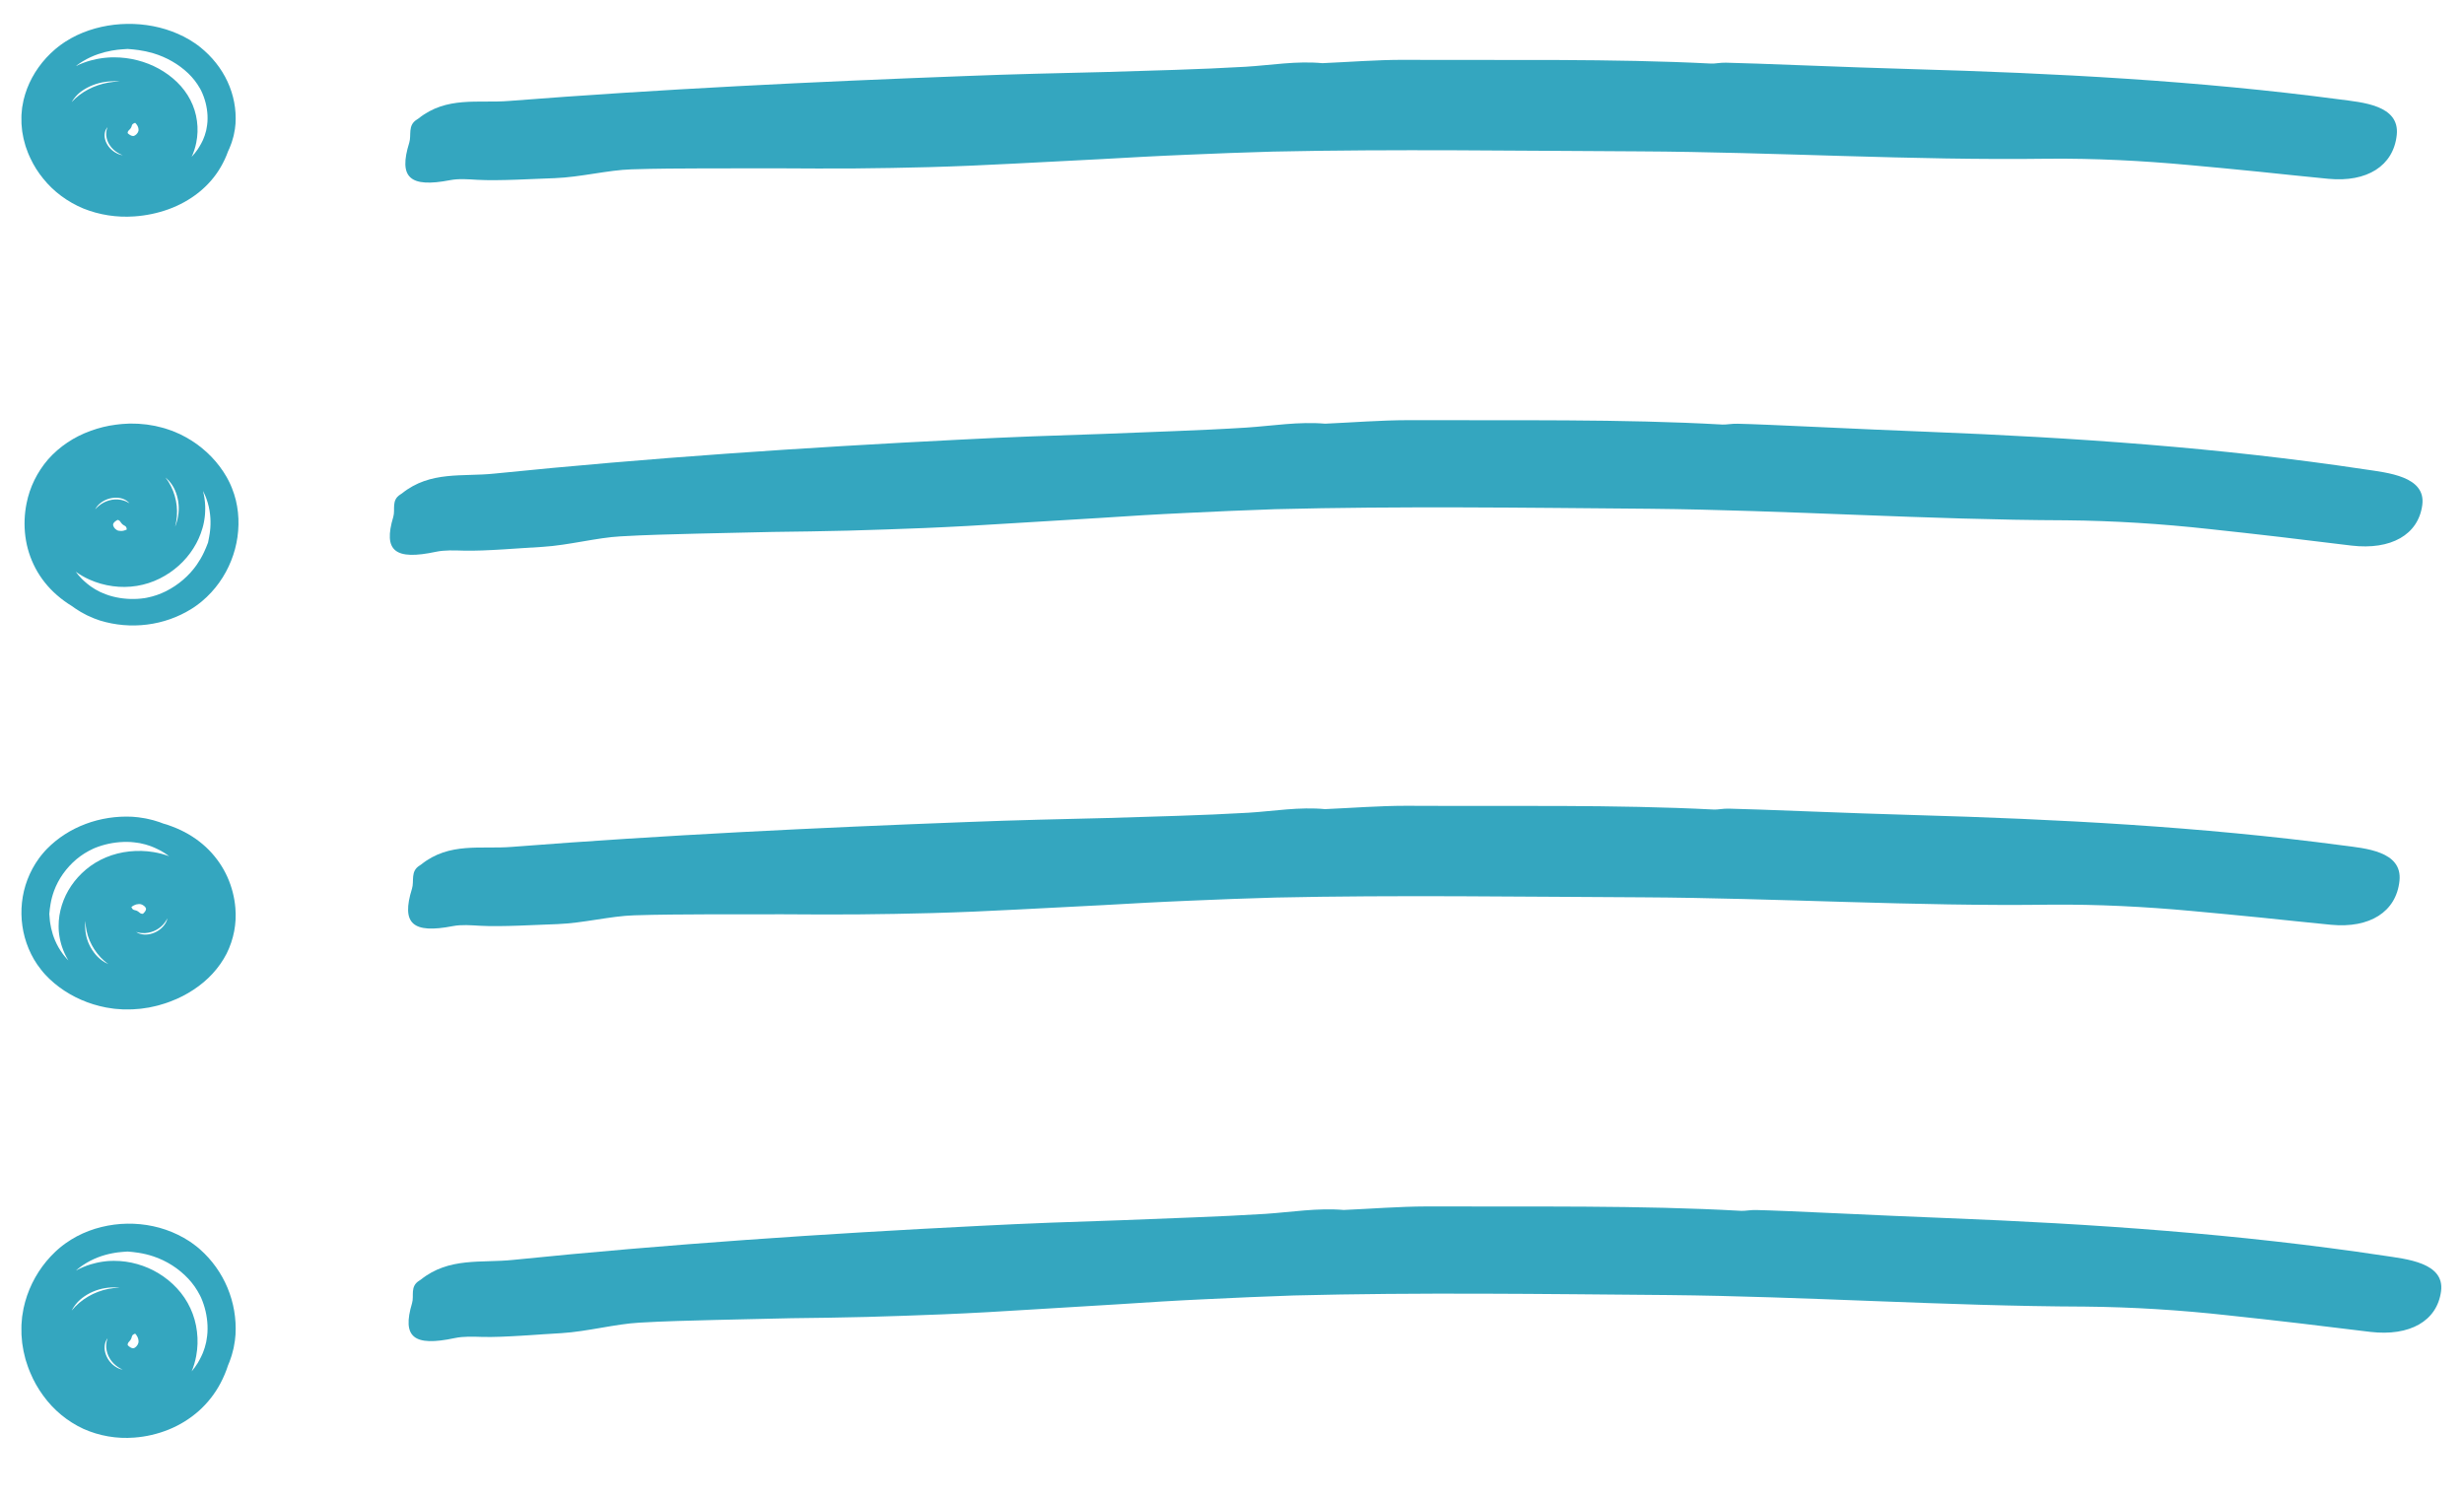 <?xml version="1.0" encoding="UTF-8"?> <svg xmlns="http://www.w3.org/2000/svg" width="115" height="70" viewBox="0 0 115 70" fill="none"> <path d="M81.102 19.778C82.404 19.803 87.009 20.043 89.961 20.153C96.794 20.422 103.625 20.89 110.373 21.907C111.426 22.065 113.231 22.229 113.053 23.57C112.868 24.966 111.585 25.678 109.756 25.466C108.649 25.333 107.541 25.198 106.432 25.064C105.323 24.936 104.212 24.808 103.101 24.692C100.88 24.447 98.652 24.306 96.428 24.285C89.924 24.263 83.459 23.812 76.971 23.746C71.147 23.698 65.322 23.617 59.499 23.767C58.132 23.812 56.765 23.874 55.401 23.94C54.718 23.975 54.035 24.004 53.352 24.047L51.306 24.177L47.215 24.425C45.851 24.513 44.488 24.59 43.123 24.647C41.945 24.69 40.767 24.738 39.589 24.767C38.41 24.797 37.229 24.814 36.049 24.828L32.508 24.908C31.327 24.939 30.146 24.965 28.966 25.034C27.856 25.093 26.545 25.448 25.329 25.524C24.324 25.577 22.653 25.728 21.646 25.701C21.211 25.69 20.76 25.667 20.344 25.755C18.439 26.161 17.875 25.721 18.355 24.126C18.461 23.775 18.247 23.348 18.693 23.074C18.712 23.062 18.747 23.039 18.764 23.026C20.089 21.964 21.6 22.261 23.07 22.105C30.295 21.371 37.551 20.884 44.811 20.52C45.924 20.466 47.038 20.407 48.153 20.368L51.498 20.252C53.727 20.156 55.955 20.098 58.18 19.957C59.397 19.876 60.616 19.669 61.855 19.776L61.833 19.776C63.125 19.719 64.416 19.614 65.709 19.611C70.597 19.63 75.707 19.55 80.392 19.816C80.579 19.824 80.83 19.769 81.102 19.778Z" fill="#34A6BF"></path> <path d="M80.551 2.926C81.825 2.948 86.329 3.147 89.217 3.225C95.901 3.416 102.588 3.763 109.206 4.641C110.241 4.779 112.008 4.9 111.862 6.296C111.71 7.748 110.468 8.517 108.672 8.346C107.584 8.245 106.496 8.121 105.406 8.012C104.316 7.904 103.226 7.796 102.136 7.7C99.956 7.499 97.772 7.389 95.593 7.408C89.219 7.495 82.881 7.099 76.524 7.065C70.818 7.041 65.109 6.952 59.405 7.076C58.066 7.113 56.727 7.165 55.388 7.223C54.719 7.253 54.049 7.28 53.381 7.317L51.374 7.428L47.362 7.635C46.025 7.705 44.688 7.764 43.35 7.801C42.195 7.829 41.041 7.855 39.884 7.862C38.729 7.87 37.572 7.864 36.415 7.857L32.944 7.859C31.786 7.864 30.628 7.866 29.472 7.904C28.382 7.936 27.091 8.27 25.898 8.315C24.911 8.347 23.269 8.45 22.284 8.393C21.858 8.368 21.416 8.33 21.007 8.409C19.131 8.771 18.589 8.299 19.1 6.661C19.213 6.3 19.015 5.853 19.456 5.581C19.474 5.57 19.511 5.548 19.527 5.534C20.849 4.474 22.32 4.829 23.762 4.711C30.846 4.159 37.949 3.816 45.054 3.549C46.144 3.509 47.234 3.468 48.326 3.442L51.597 3.361C53.778 3.293 55.958 3.243 58.134 3.116C59.325 3.044 60.517 2.833 61.729 2.95L61.708 2.949C62.971 2.895 64.235 2.792 65.499 2.793C70.278 2.819 75.273 2.731 79.857 2.967C80.04 2.978 80.286 2.919 80.551 2.926Z" fill="#34A6BF"></path> <path d="M81.979 56.478C83.28 56.503 87.885 56.742 90.838 56.853C97.671 57.121 104.502 57.589 111.249 58.606C112.303 58.765 114.107 58.928 113.929 60.269C113.744 61.666 112.462 62.378 110.633 62.166C109.525 62.032 108.418 61.897 107.309 61.764C106.199 61.636 105.088 61.508 103.977 61.392C101.756 61.146 99.528 61.006 97.305 60.985C90.8 60.962 84.336 60.511 77.847 60.446C72.024 60.398 66.198 60.316 60.375 60.466C59.008 60.512 57.642 60.573 56.277 60.639C55.594 60.674 54.911 60.703 54.229 60.747L52.182 60.877L48.091 61.125C46.727 61.213 45.364 61.29 43.999 61.346C42.822 61.39 41.644 61.438 40.465 61.467C39.286 61.497 38.105 61.514 36.925 61.527L33.384 61.608C32.203 61.639 31.022 61.664 29.843 61.734C28.733 61.793 27.421 62.148 26.206 62.224C25.2 62.276 23.529 62.428 22.522 62.401C22.088 62.389 21.636 62.366 21.221 62.455C19.315 62.86 18.751 62.421 19.231 60.825C19.337 60.475 19.123 60.048 19.569 59.773C19.588 59.762 19.624 59.739 19.64 59.726C20.965 58.664 22.477 58.961 23.946 58.805C31.172 58.071 38.427 57.584 45.687 57.219C46.801 57.166 47.915 57.107 49.03 57.068L52.374 56.952C54.603 56.856 56.832 56.797 59.056 56.657C60.274 56.576 61.492 56.369 62.731 56.476L62.71 56.475C64.001 56.419 65.293 56.314 66.585 56.31C71.473 56.33 76.583 56.25 81.269 56.516C81.456 56.524 81.706 56.468 81.979 56.478Z" fill="#34A6BF"></path> <path d="M80.679 37.743C81.952 37.765 86.456 37.965 89.345 38.042C96.029 38.233 102.715 38.58 109.334 39.459C110.369 39.596 112.136 39.717 111.989 41.113C111.837 42.565 110.596 43.334 108.8 43.164C107.712 43.062 106.624 42.938 105.534 42.829C104.443 42.722 103.353 42.614 102.264 42.517C100.084 42.317 97.9 42.206 95.721 42.225C89.347 42.312 83.009 41.917 76.652 41.882C70.946 41.858 65.237 41.769 59.533 41.893C58.193 41.93 56.855 41.982 55.516 42.04C54.847 42.071 54.176 42.097 53.509 42.134L51.502 42.245L47.49 42.452C46.153 42.523 44.816 42.581 43.478 42.618C42.323 42.646 41.168 42.672 40.012 42.679C38.857 42.687 37.7 42.682 36.542 42.674L33.071 42.676C31.914 42.682 30.756 42.684 29.599 42.722C28.51 42.753 27.218 43.087 26.026 43.132C25.039 43.164 23.397 43.267 22.412 43.21C21.986 43.186 21.544 43.147 21.135 43.226C19.259 43.589 18.717 43.117 19.228 41.478C19.341 41.118 19.143 40.67 19.584 40.399C19.602 40.387 19.638 40.365 19.655 40.351C20.977 39.291 22.447 39.646 23.889 39.528C30.974 38.977 38.077 38.634 45.182 38.366C46.272 38.327 47.362 38.285 48.453 38.26L51.725 38.179C53.906 38.11 56.086 38.061 58.262 37.934C59.453 37.861 60.645 37.65 61.857 37.767L61.836 37.766C63.099 37.712 64.362 37.61 65.626 37.61C70.406 37.636 75.401 37.548 79.985 37.785C80.168 37.796 80.414 37.736 80.679 37.743Z" fill="#34A6BF"></path> <path d="M9.336 2.194L9.217 2.103C9.177 2.073 9.135 2.045 9.094 2.016C9.012 1.958 8.925 1.907 8.841 1.854C8.668 1.752 8.488 1.66 8.302 1.579C7.934 1.418 7.546 1.298 7.146 1.221C6.349 1.068 5.524 1.08 4.733 1.255C4.336 1.343 3.952 1.474 3.589 1.645C3.407 1.732 3.231 1.83 3.062 1.938C2.977 1.99 2.897 2.051 2.815 2.108C2.774 2.137 2.736 2.169 2.697 2.199C2.657 2.23 2.618 2.261 2.581 2.293C1.984 2.803 1.532 3.436 1.263 4.138C1.197 4.313 1.142 4.491 1.099 4.672L1.047 4.948L1.034 5.018C1.031 5.041 1.03 5.064 1.027 5.087L1.014 5.226L1.002 5.365C0.998 5.412 1.002 5.458 1 5.505C1 5.597 1 5.69 1.003 5.782L1.029 6.059C1.032 6.082 1.033 6.105 1.036 6.128L1.048 6.196L1.073 6.332L1.099 6.469C1.109 6.512 1.122 6.558 1.134 6.603L1.17 6.736C1.183 6.78 1.192 6.826 1.21 6.869L1.305 7.129C1.32 7.172 1.341 7.216 1.36 7.259L1.418 7.386C1.575 7.724 1.777 8.044 2.018 8.339C2.501 8.941 3.146 9.421 3.893 9.733C4.637 10.032 5.453 10.159 6.265 10.101C6.813 10.064 7.352 9.952 7.862 9.768C8.377 9.582 8.852 9.318 9.269 8.988C9.687 8.654 10.035 8.255 10.295 7.809C10.435 7.571 10.552 7.321 10.643 7.065C10.691 6.968 10.732 6.87 10.768 6.77C10.783 6.729 10.801 6.69 10.813 6.649L10.85 6.525L10.886 6.401C10.892 6.38 10.898 6.357 10.903 6.338L10.916 6.276C10.931 6.192 10.951 6.108 10.964 6.024C10.976 5.94 10.984 5.856 10.992 5.771C11.034 5.1 10.906 4.43 10.619 3.81C10.332 3.191 9.893 2.638 9.336 2.194ZM6.002 6.095C6.011 6.087 6.019 6.076 6.027 6.069C6.036 6.061 6.043 6.053 6.05 6.045C6.064 6.032 6.077 6.017 6.088 6.002C6.098 5.99 6.107 5.976 6.114 5.963C6.122 5.95 6.128 5.937 6.133 5.924C6.143 5.898 6.149 5.87 6.159 5.843C6.169 5.814 6.191 5.788 6.22 5.772C6.239 5.76 6.259 5.751 6.281 5.743L6.307 5.732C6.342 5.764 6.373 5.801 6.397 5.84C6.438 5.902 6.461 5.972 6.465 6.043C6.465 6.051 6.465 6.059 6.465 6.066C6.466 6.073 6.466 6.079 6.465 6.085C6.465 6.092 6.464 6.098 6.462 6.105C6.46 6.111 6.459 6.118 6.456 6.124C6.448 6.153 6.435 6.18 6.418 6.205C6.389 6.252 6.347 6.293 6.297 6.322C6.281 6.331 6.263 6.338 6.245 6.343C6.235 6.346 6.234 6.343 6.229 6.348C6.227 6.347 6.224 6.347 6.221 6.348C6.218 6.348 6.215 6.348 6.211 6.348C6.19 6.347 6.169 6.344 6.148 6.338C6.124 6.329 6.101 6.319 6.079 6.307C6.06 6.296 6.042 6.284 6.025 6.271C6.011 6.263 5.998 6.252 5.987 6.241C5.979 6.237 5.972 6.232 5.967 6.225C5.962 6.219 5.959 6.211 5.958 6.203C5.958 6.173 5.967 6.143 5.984 6.117C5.989 6.109 5.995 6.102 6.002 6.095ZM4.958 6.312C4.971 6.479 5.029 6.642 5.127 6.784C5.224 6.927 5.355 7.048 5.51 7.14C5.578 7.181 5.651 7.216 5.726 7.246C5.659 7.236 5.594 7.219 5.532 7.194C5.284 7.091 5.086 6.911 4.974 6.687C4.859 6.463 4.851 6.22 4.947 6.037C4.968 5.997 4.993 5.959 5.022 5.923L5.013 5.945C4.997 5.984 4.985 6.024 4.977 6.065C4.973 6.086 4.969 6.108 4.965 6.129C4.961 6.149 4.961 6.169 4.96 6.19C4.956 6.23 4.955 6.271 4.957 6.311L4.958 6.312ZM5.565 3.805C4.881 3.819 4.222 4.044 3.698 4.441C3.571 4.539 3.454 4.646 3.348 4.763C3.379 4.707 3.414 4.653 3.453 4.602C3.558 4.463 3.686 4.34 3.833 4.238C4.148 4.021 4.518 3.878 4.909 3.822C5.107 3.792 5.309 3.784 5.509 3.797C5.538 3.8 5.567 3.802 5.596 3.805C5.585 3.804 5.575 3.804 5.565 3.804V3.805ZM3.62 3.025L3.705 2.965C3.761 2.922 3.822 2.89 3.878 2.853C4.099 2.72 4.336 2.61 4.583 2.526C4.789 2.455 5.002 2.4 5.218 2.362C5.314 2.344 5.4 2.334 5.478 2.323C5.557 2.312 5.628 2.307 5.689 2.303C5.781 2.296 5.869 2.29 5.952 2.285C6.121 2.296 6.298 2.313 6.472 2.338C6.701 2.37 6.927 2.419 7.147 2.484C7.771 2.67 8.335 2.994 8.787 3.425C8.896 3.531 8.997 3.643 9.089 3.76C9.179 3.878 9.261 4 9.333 4.127C9.351 4.159 9.368 4.191 9.385 4.224C9.564 4.591 9.665 4.986 9.685 5.387C9.693 5.489 9.685 5.59 9.682 5.69C9.678 5.74 9.671 5.791 9.666 5.84C9.661 5.89 9.653 5.94 9.641 5.989L9.627 6.064C9.625 6.076 9.623 6.089 9.62 6.101L9.609 6.137L9.567 6.281L9.557 6.317C9.553 6.329 9.548 6.341 9.543 6.352L9.516 6.423L9.488 6.494C9.48 6.518 9.469 6.541 9.458 6.564C9.414 6.657 9.365 6.748 9.311 6.836C9.283 6.88 9.258 6.926 9.228 6.969L9.132 7.097C9.116 7.118 9.101 7.14 9.084 7.161L9.031 7.221L8.946 7.319C9.042 7.108 9.114 6.888 9.159 6.663C9.227 6.329 9.239 5.988 9.193 5.651C9.106 4.968 8.778 4.329 8.258 3.828C7.754 3.342 7.113 2.99 6.404 2.811C6.052 2.721 5.688 2.676 5.322 2.676C5.274 2.676 5.23 2.676 5.184 2.678L5.046 2.685C4.955 2.694 4.863 2.699 4.773 2.713L4.637 2.734C4.592 2.741 4.548 2.751 4.503 2.759C4.413 2.776 4.325 2.8 4.236 2.822C3.995 2.888 3.763 2.976 3.542 3.085L3.62 3.025Z" fill="#34A6BF"></path> <path d="M8.931 28.423L9.06 28.34C9.102 28.312 9.143 28.281 9.184 28.252C9.268 28.194 9.345 28.128 9.424 28.066C9.578 27.936 9.724 27.798 9.859 27.651C10.127 27.36 10.356 27.039 10.542 26.696C10.913 26.014 11.114 25.261 11.13 24.494C11.139 24.11 11.098 23.725 11.008 23.349C10.961 23.159 10.902 22.973 10.829 22.791C10.796 22.699 10.752 22.61 10.711 22.52C10.69 22.475 10.666 22.432 10.644 22.388C10.621 22.344 10.598 22.299 10.573 22.257C10.18 21.576 9.618 20.994 8.934 20.56C8.764 20.453 8.586 20.355 8.403 20.266L8.12 20.144L8.049 20.114C8.025 20.105 8.001 20.097 7.976 20.089L7.83 20.039L7.684 19.991C7.636 19.974 7.585 19.966 7.535 19.951C7.436 19.926 7.336 19.901 7.237 19.879L6.933 19.828C6.908 19.824 6.883 19.818 6.857 19.816L6.781 19.808L6.628 19.794L6.475 19.78C6.426 19.778 6.373 19.777 6.323 19.775L6.17 19.772C6.12 19.772 6.067 19.768 6.017 19.772L5.713 19.789C5.663 19.791 5.611 19.798 5.559 19.804L5.408 19.822C5.004 19.873 4.609 19.97 4.23 20.11C3.459 20.385 2.777 20.842 2.249 21.436C1.735 22.032 1.388 22.739 1.24 23.493C1.137 24.001 1.118 24.521 1.184 25.035C1.25 25.553 1.41 26.057 1.657 26.525C1.907 26.995 2.246 27.419 2.656 27.776C2.876 27.968 3.113 28.141 3.365 28.294C3.456 28.363 3.551 28.427 3.65 28.487C3.689 28.512 3.727 28.539 3.768 28.561L3.891 28.628L4.015 28.694C4.036 28.705 4.058 28.717 4.078 28.727L4.142 28.755C4.227 28.792 4.312 28.833 4.399 28.867C4.487 28.901 4.575 28.931 4.663 28.962C5.372 29.18 6.125 29.246 6.864 29.152C7.604 29.059 8.31 28.81 8.931 28.423ZM5.607 24.337C5.614 24.348 5.623 24.358 5.629 24.368C5.635 24.377 5.641 24.387 5.648 24.395C5.659 24.411 5.671 24.427 5.685 24.441C5.695 24.454 5.707 24.465 5.72 24.476C5.732 24.486 5.744 24.495 5.757 24.503C5.783 24.519 5.81 24.532 5.836 24.549C5.866 24.566 5.888 24.592 5.898 24.623C5.905 24.644 5.91 24.665 5.913 24.686L5.918 24.714C5.874 24.737 5.827 24.754 5.779 24.766C5.702 24.787 5.621 24.789 5.543 24.773C5.534 24.77 5.526 24.768 5.518 24.766C5.511 24.765 5.504 24.763 5.498 24.761C5.491 24.759 5.484 24.756 5.478 24.753C5.471 24.75 5.464 24.747 5.458 24.743C5.43 24.728 5.404 24.709 5.381 24.687C5.338 24.647 5.306 24.598 5.287 24.544C5.282 24.527 5.279 24.509 5.279 24.491C5.277 24.482 5.281 24.481 5.277 24.476C5.279 24.474 5.279 24.471 5.279 24.469C5.28 24.466 5.281 24.463 5.282 24.459C5.288 24.44 5.297 24.422 5.309 24.405C5.324 24.386 5.341 24.367 5.36 24.35C5.376 24.336 5.394 24.323 5.412 24.311C5.425 24.301 5.439 24.292 5.455 24.284C5.46 24.278 5.468 24.274 5.476 24.271C5.485 24.268 5.494 24.267 5.502 24.268C5.535 24.277 5.565 24.293 5.589 24.315C5.596 24.322 5.602 24.329 5.607 24.337ZM5.645 23.331C5.462 23.297 5.272 23.305 5.094 23.356C4.916 23.406 4.752 23.492 4.614 23.608C4.552 23.659 4.495 23.715 4.443 23.776C4.471 23.718 4.507 23.663 4.549 23.613C4.724 23.416 4.968 23.284 5.238 23.243C5.508 23.199 5.771 23.258 5.942 23.395C5.98 23.425 6.015 23.458 6.046 23.494L6.024 23.479C5.987 23.455 5.946 23.433 5.904 23.415C5.883 23.405 5.86 23.395 5.839 23.386C5.819 23.377 5.797 23.372 5.775 23.365C5.733 23.35 5.69 23.338 5.646 23.329L5.645 23.331ZM8.178 24.56C8.34 23.934 8.269 23.275 7.978 22.691C7.907 22.549 7.822 22.414 7.724 22.286C7.776 22.33 7.824 22.376 7.87 22.425C7.991 22.558 8.09 22.707 8.162 22.869C8.314 23.214 8.371 23.589 8.33 23.96C8.31 24.148 8.267 24.333 8.201 24.511C8.19 24.537 8.181 24.563 8.17 24.589C8.174 24.578 8.177 24.57 8.179 24.56L8.178 24.56ZM9.518 23.003L9.561 23.097C9.593 23.16 9.612 23.224 9.637 23.285C9.722 23.521 9.778 23.766 9.805 24.014C9.828 24.221 9.832 24.428 9.817 24.635C9.812 24.727 9.799 24.808 9.791 24.883C9.783 24.957 9.77 25.023 9.758 25.079C9.742 25.165 9.726 25.247 9.71 25.323C9.654 25.474 9.59 25.63 9.518 25.781C9.424 25.981 9.313 26.173 9.186 26.356C8.825 26.873 8.332 27.297 7.752 27.592C7.61 27.662 7.464 27.724 7.314 27.776C7.165 27.826 7.012 27.867 6.857 27.898C6.818 27.906 6.779 27.913 6.74 27.919C6.299 27.982 5.849 27.968 5.414 27.877C5.303 27.857 5.196 27.822 5.089 27.792C5.036 27.775 4.984 27.755 4.932 27.737C4.88 27.719 4.829 27.698 4.779 27.674L4.702 27.641C4.69 27.636 4.677 27.631 4.665 27.625L4.629 27.605L4.485 27.528L4.449 27.509C4.437 27.503 4.426 27.495 4.415 27.487L4.346 27.443L4.277 27.398C4.253 27.384 4.231 27.369 4.21 27.352C4.121 27.287 4.036 27.218 3.955 27.145C3.916 27.108 3.873 27.072 3.834 27.033L3.722 26.912C3.704 26.891 3.683 26.872 3.666 26.851L3.615 26.786L3.531 26.683C3.733 26.827 3.951 26.952 4.18 27.054C4.521 27.206 4.885 27.309 5.258 27.359C6.013 27.464 6.784 27.339 7.457 27.002C8.109 26.675 8.652 26.188 9.027 25.591C9.215 25.296 9.358 24.977 9.452 24.645C9.465 24.602 9.476 24.561 9.486 24.519L9.514 24.392C9.528 24.306 9.547 24.221 9.555 24.135L9.568 24.007C9.572 23.964 9.573 23.921 9.575 23.878C9.581 23.791 9.578 23.705 9.577 23.619C9.568 23.382 9.534 23.146 9.474 22.916L9.518 23.003Z" fill="#34A6BF"></path> <path d="M2.2 39.612L2.099 39.719C2.066 39.755 2.035 39.793 2.002 39.83C1.937 39.903 1.881 39.981 1.822 40.058C1.709 40.213 1.606 40.375 1.516 40.542C1.338 40.874 1.204 41.223 1.118 41.583C0.949 42.3 0.962 43.042 1.156 43.754C1.254 44.112 1.399 44.458 1.589 44.784C1.686 44.948 1.795 45.107 1.916 45.258C1.973 45.335 2.04 45.407 2.104 45.481C2.137 45.517 2.172 45.552 2.206 45.587C2.239 45.623 2.274 45.658 2.31 45.691C2.876 46.229 3.579 46.636 4.359 46.877C4.554 46.937 4.752 46.986 4.953 47.025L5.26 47.072L5.337 47.083C5.363 47.086 5.389 47.088 5.415 47.09L5.569 47.101L5.723 47.112C5.775 47.116 5.826 47.112 5.878 47.114C5.981 47.114 6.084 47.114 6.187 47.111L6.494 47.088C6.519 47.086 6.545 47.085 6.571 47.081L6.646 47.071L6.798 47.048L6.949 47.026C6.998 47.016 7.049 47.004 7.098 46.994L7.247 46.961C7.295 46.95 7.347 46.941 7.394 46.925L7.683 46.839C7.731 46.826 7.779 46.807 7.828 46.79L7.969 46.738C8.345 46.596 8.7 46.415 9.027 46.198C9.696 45.763 10.23 45.183 10.576 44.511C10.909 43.841 11.049 43.107 10.985 42.376C10.944 41.882 10.82 41.398 10.615 40.938C10.408 40.475 10.116 40.047 9.749 39.672C9.378 39.296 8.934 38.983 8.439 38.748C8.174 38.623 7.897 38.518 7.611 38.436C7.505 38.392 7.395 38.356 7.284 38.323C7.239 38.31 7.195 38.293 7.15 38.282L7.012 38.249L6.874 38.217C6.851 38.212 6.826 38.206 6.805 38.202L6.735 38.19C6.642 38.176 6.549 38.158 6.455 38.147C6.361 38.136 6.268 38.129 6.174 38.121C5.429 38.084 4.684 38.199 3.996 38.457C3.307 38.716 2.693 39.111 2.2 39.612ZM6.534 42.613C6.525 42.604 6.513 42.597 6.505 42.59C6.497 42.582 6.488 42.575 6.479 42.569C6.464 42.557 6.448 42.545 6.431 42.535C6.417 42.526 6.402 42.518 6.387 42.511C6.373 42.505 6.359 42.499 6.344 42.495C6.315 42.486 6.284 42.48 6.255 42.471C6.221 42.462 6.193 42.443 6.175 42.416C6.162 42.399 6.151 42.381 6.143 42.362L6.131 42.338C6.167 42.306 6.207 42.279 6.251 42.257C6.319 42.22 6.397 42.199 6.477 42.196C6.486 42.196 6.494 42.196 6.502 42.196C6.509 42.195 6.517 42.195 6.524 42.196C6.531 42.196 6.538 42.197 6.545 42.199C6.552 42.2 6.56 42.201 6.567 42.204C6.598 42.211 6.629 42.222 6.656 42.238C6.709 42.264 6.754 42.302 6.786 42.347C6.796 42.362 6.804 42.377 6.809 42.394C6.813 42.403 6.809 42.404 6.815 42.408C6.814 42.41 6.814 42.413 6.815 42.415C6.815 42.418 6.815 42.421 6.815 42.425C6.815 42.444 6.811 42.462 6.804 42.481C6.795 42.502 6.783 42.523 6.769 42.544C6.758 42.56 6.745 42.576 6.73 42.591C6.72 42.604 6.709 42.616 6.696 42.626C6.692 42.633 6.686 42.639 6.679 42.644C6.672 42.648 6.663 42.651 6.654 42.652C6.621 42.652 6.588 42.644 6.558 42.629C6.55 42.624 6.542 42.619 6.534 42.613ZM6.775 43.552C6.961 43.54 7.141 43.488 7.3 43.4C7.458 43.312 7.593 43.195 7.695 43.055C7.74 42.994 7.78 42.929 7.813 42.861C7.802 42.921 7.783 42.98 7.755 43.036C7.641 43.258 7.441 43.437 7.192 43.538C6.943 43.641 6.673 43.648 6.47 43.562C6.425 43.543 6.383 43.52 6.343 43.495L6.367 43.503C6.411 43.517 6.455 43.528 6.501 43.535C6.525 43.538 6.549 43.542 6.572 43.546C6.594 43.549 6.616 43.549 6.64 43.55C6.684 43.554 6.729 43.555 6.774 43.553L6.775 43.552ZM3.989 43.006C4.006 43.622 4.255 44.214 4.697 44.686C4.805 44.8 4.924 44.906 5.054 45.001C4.992 44.973 4.932 44.941 4.875 44.907C4.721 44.812 4.585 44.697 4.471 44.565C4.229 44.281 4.07 43.948 4.008 43.596C3.975 43.418 3.966 43.237 3.981 43.056C3.985 43.03 3.987 43.004 3.989 42.977C3.989 42.988 3.988 42.997 3.989 43.006L3.989 43.006ZM3.123 44.757L3.056 44.679C3.008 44.629 2.973 44.575 2.931 44.524C2.784 44.325 2.662 44.112 2.568 43.889C2.489 43.704 2.429 43.513 2.386 43.318C2.366 43.232 2.355 43.154 2.343 43.084C2.33 43.013 2.325 42.949 2.321 42.894C2.313 42.812 2.306 42.732 2.301 42.658C2.313 42.505 2.332 42.346 2.36 42.19C2.395 41.983 2.45 41.78 2.522 41.582C2.729 41.02 3.088 40.513 3.567 40.106C3.685 40.008 3.809 39.917 3.94 39.834C4.07 39.753 4.207 39.68 4.348 39.614C4.383 39.599 4.419 39.583 4.455 39.568C4.863 39.407 5.302 39.315 5.748 39.298C5.861 39.291 5.973 39.298 6.084 39.3C6.14 39.304 6.196 39.311 6.251 39.315C6.307 39.32 6.362 39.327 6.417 39.337L6.5 39.35C6.513 39.352 6.527 39.354 6.54 39.356L6.58 39.366L6.741 39.404L6.781 39.413C6.794 39.416 6.807 39.421 6.82 39.425L6.898 39.45L6.977 39.475C7.004 39.483 7.03 39.492 7.055 39.502C7.159 39.542 7.26 39.586 7.358 39.635C7.406 39.66 7.458 39.682 7.506 39.709L7.648 39.795C7.671 39.81 7.696 39.823 7.718 39.839L7.785 39.886L7.894 39.963C7.66 39.876 7.415 39.812 7.165 39.771C6.794 39.71 6.415 39.7 6.041 39.74C5.282 39.819 4.572 40.114 4.015 40.582C3.475 41.035 3.085 41.613 2.886 42.251C2.786 42.568 2.735 42.895 2.736 43.224C2.736 43.267 2.736 43.307 2.738 43.348L2.745 43.472C2.755 43.555 2.761 43.638 2.777 43.719L2.8 43.841C2.808 43.881 2.818 43.922 2.828 43.962C2.846 44.043 2.873 44.122 2.898 44.202C2.971 44.418 3.069 44.628 3.19 44.827L3.123 44.757Z" fill="#34A6BF"></path> <path d="M9.336 58.314L9.217 58.213C9.177 58.18 9.135 58.149 9.094 58.117C9.012 58.052 8.925 57.995 8.841 57.936C8.668 57.823 8.488 57.721 8.302 57.631C7.934 57.452 7.546 57.318 7.146 57.233C6.349 57.063 5.524 57.076 4.733 57.271C4.336 57.368 3.952 57.513 3.589 57.704C3.407 57.801 3.231 57.91 3.062 58.03C2.977 58.088 2.897 58.155 2.815 58.219C2.774 58.251 2.736 58.286 2.697 58.32C2.657 58.354 2.618 58.388 2.581 58.425C1.984 58.991 1.532 59.694 1.263 60.474C1.197 60.668 1.142 60.866 1.099 61.067L1.047 61.374L1.034 61.451C1.031 61.477 1.03 61.503 1.027 61.529L1.014 61.683L1.002 61.838C0.998 61.889 1.002 61.941 1 61.993C1 62.096 1 62.199 1.003 62.301L1.029 62.608C1.032 62.633 1.033 62.66 1.036 62.685L1.048 62.761L1.073 62.912L1.099 63.064C1.109 63.112 1.122 63.163 1.134 63.212L1.17 63.361C1.183 63.409 1.192 63.461 1.21 63.509L1.305 63.797C1.32 63.846 1.341 63.894 1.36 63.942L1.418 64.083C1.575 64.459 1.777 64.814 2.018 65.142C2.501 65.811 3.146 66.344 3.893 66.691C4.637 67.023 5.453 67.163 6.265 67.099C6.813 67.059 7.352 66.934 7.862 66.729C8.377 66.523 8.852 66.23 9.269 65.863C9.687 65.492 10.035 65.048 10.295 64.553C10.435 64.288 10.552 64.011 10.643 63.726C10.691 63.619 10.732 63.51 10.768 63.398C10.783 63.353 10.801 63.309 10.813 63.264L10.85 63.126L10.886 62.988C10.892 62.965 10.898 62.94 10.903 62.919L10.916 62.849C10.931 62.756 10.951 62.663 10.964 62.569C10.976 62.476 10.984 62.382 10.992 62.289C11.034 61.543 10.906 60.798 10.619 60.11C10.332 59.422 9.893 58.807 9.336 58.314ZM6.002 62.648C6.011 62.639 6.019 62.627 6.027 62.619C6.036 62.611 6.043 62.602 6.05 62.593C6.064 62.578 6.077 62.562 6.088 62.545C6.098 62.531 6.107 62.517 6.114 62.501C6.122 62.487 6.128 62.473 6.133 62.458C6.143 62.429 6.149 62.399 6.159 62.369C6.169 62.336 6.191 62.307 6.22 62.289C6.239 62.276 6.259 62.266 6.281 62.257L6.307 62.245C6.342 62.281 6.373 62.321 6.397 62.365C6.438 62.434 6.461 62.511 6.465 62.591C6.465 62.6 6.465 62.608 6.465 62.617C6.466 62.624 6.466 62.631 6.465 62.638C6.465 62.645 6.464 62.652 6.462 62.659C6.46 62.666 6.459 62.674 6.456 62.681C6.448 62.713 6.435 62.743 6.418 62.771C6.389 62.823 6.347 62.868 6.297 62.901C6.281 62.911 6.263 62.918 6.245 62.924C6.235 62.928 6.234 62.924 6.229 62.929C6.227 62.928 6.224 62.928 6.221 62.929C6.218 62.929 6.215 62.929 6.211 62.929C6.19 62.929 6.169 62.925 6.148 62.918C6.124 62.909 6.101 62.897 6.079 62.884C6.06 62.872 6.042 62.859 6.025 62.844C6.011 62.835 5.998 62.823 5.987 62.811C5.979 62.806 5.972 62.801 5.967 62.793C5.962 62.786 5.959 62.778 5.958 62.769C5.958 62.735 5.967 62.702 5.984 62.672C5.989 62.664 5.995 62.656 6.002 62.648ZM4.958 62.889C4.971 63.075 5.029 63.256 5.127 63.414C5.224 63.572 5.355 63.707 5.51 63.809C5.578 63.855 5.651 63.894 5.726 63.927C5.659 63.916 5.594 63.897 5.532 63.87C5.284 63.755 5.086 63.555 4.974 63.306C4.859 63.057 4.851 62.788 4.947 62.584C4.968 62.54 4.993 62.497 5.022 62.457L5.013 62.481C4.997 62.525 4.985 62.57 4.977 62.615C4.973 62.639 4.969 62.663 4.965 62.686C4.961 62.709 4.961 62.731 4.96 62.754C4.956 62.799 4.955 62.844 4.957 62.889L4.958 62.889ZM5.565 60.104C4.881 60.12 4.222 60.369 3.698 60.811C3.571 60.919 3.454 61.039 3.348 61.168C3.379 61.106 3.414 61.046 3.453 60.989C3.558 60.835 3.686 60.699 3.833 60.585C4.148 60.343 4.518 60.185 4.909 60.122C5.107 60.09 5.309 60.081 5.509 60.096C5.538 60.099 5.567 60.101 5.596 60.104C5.585 60.103 5.575 60.103 5.565 60.103V60.104ZM3.62 59.238L3.705 59.171C3.761 59.123 3.822 59.087 3.878 59.046C4.099 58.898 4.336 58.777 4.583 58.682C4.789 58.604 5.002 58.543 5.218 58.501C5.314 58.48 5.4 58.47 5.478 58.457C5.557 58.445 5.628 58.439 5.689 58.435C5.781 58.427 5.869 58.42 5.952 58.415C6.121 58.427 6.298 58.446 6.472 58.474C6.701 58.51 6.927 58.564 7.147 58.637C7.771 58.843 8.335 59.202 8.787 59.682C8.896 59.799 8.997 59.924 9.089 60.054C9.179 60.185 9.261 60.321 9.333 60.462C9.351 60.497 9.368 60.533 9.385 60.569C9.564 60.978 9.665 61.416 9.685 61.862C9.693 61.975 9.685 62.087 9.682 62.199C9.678 62.254 9.671 62.31 9.666 62.365C9.661 62.421 9.653 62.476 9.641 62.531L9.627 62.614C9.625 62.627 9.623 62.641 9.62 62.655L9.609 62.695L9.567 62.855L9.557 62.895C9.553 62.908 9.548 62.921 9.543 62.934L9.516 63.013L9.488 63.092C9.48 63.118 9.469 63.144 9.458 63.169C9.414 63.273 9.365 63.374 9.311 63.472C9.283 63.52 9.258 63.572 9.228 63.62L9.132 63.762C9.116 63.785 9.101 63.81 9.084 63.833L9.031 63.899L8.946 64.009C9.042 63.774 9.114 63.529 9.159 63.28C9.227 62.909 9.239 62.529 9.193 62.155C9.106 61.396 8.778 60.686 8.258 60.129C7.754 59.589 7.113 59.199 6.404 59C6.052 58.9 5.688 58.849 5.322 58.85C5.274 58.85 5.23 58.85 5.184 58.852L5.046 58.859C4.955 58.87 4.863 58.875 4.773 58.891L4.637 58.914C4.592 58.922 4.548 58.933 4.503 58.942C4.413 58.961 4.325 58.987 4.236 59.012C3.995 59.085 3.763 59.183 3.542 59.304L3.62 59.238Z" fill="#34A6BF"></path> </svg> 